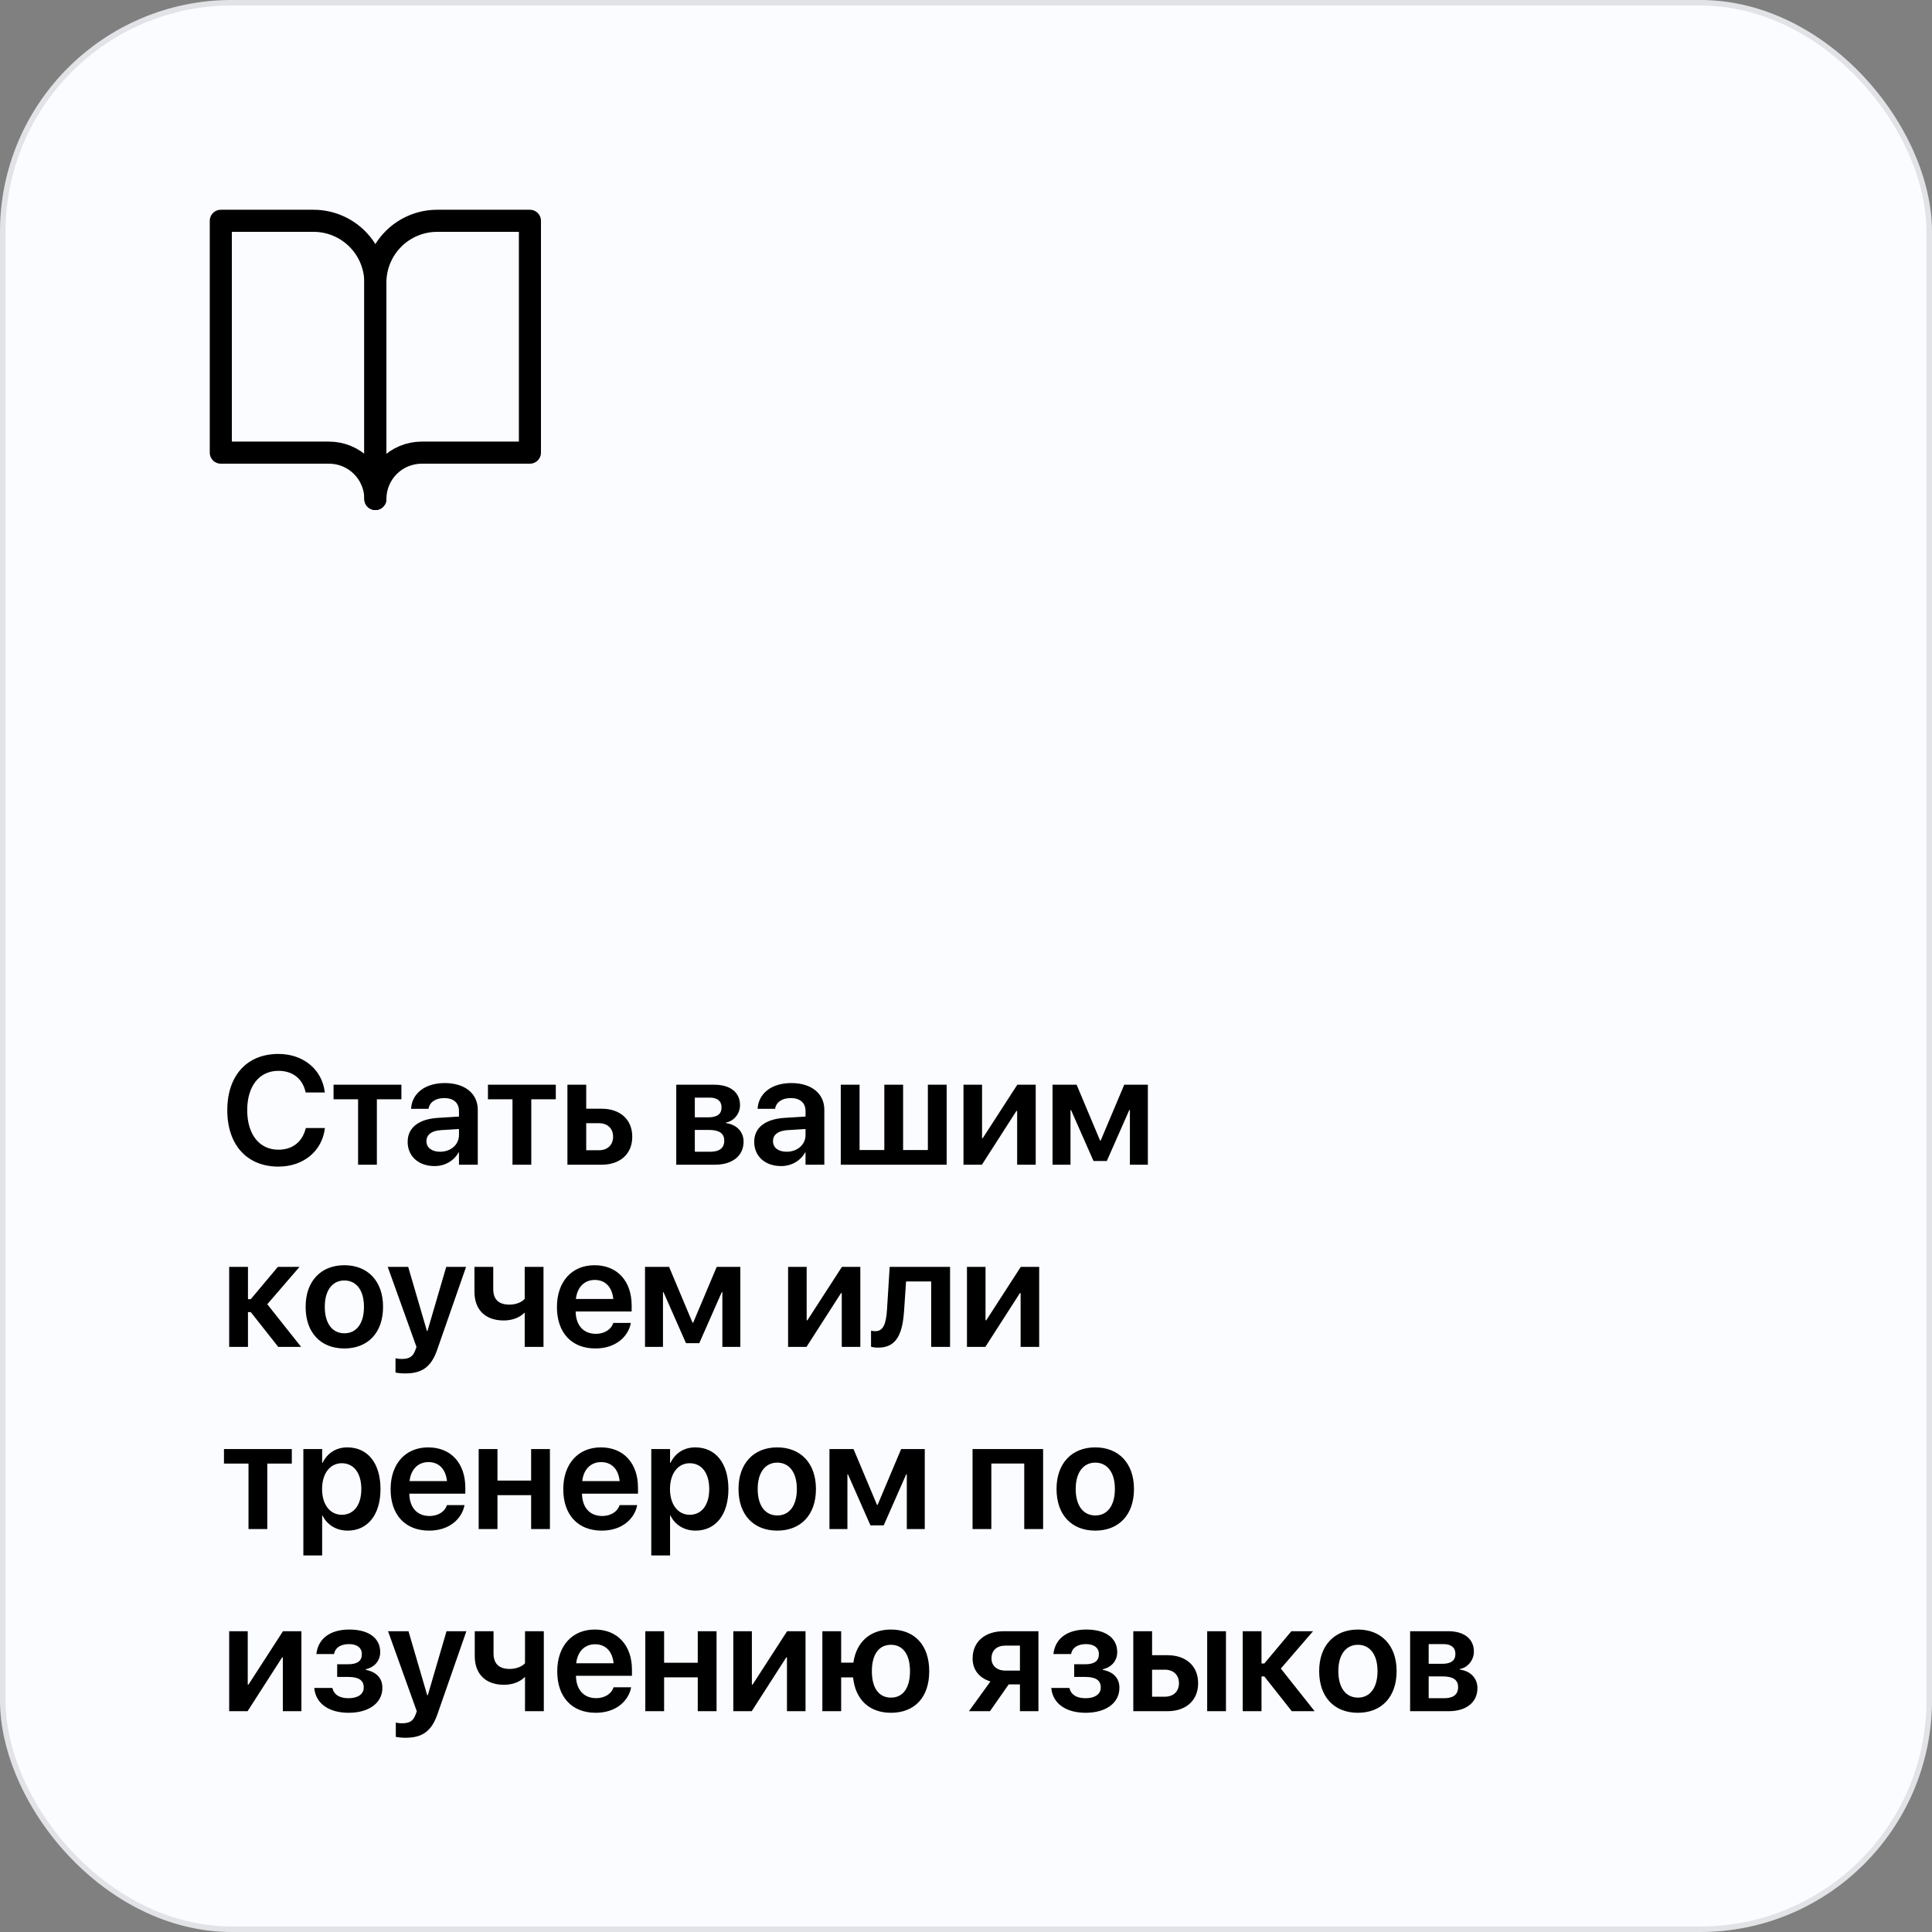 <?xml version="1.0" encoding="UTF-8"?> <svg xmlns="http://www.w3.org/2000/svg" width="350" height="350" viewBox="0 0 350 350" fill="none"><rect x="0" y="0" width="350" height="350" fill="#808080" stroke="none"/> <rect width="350" height="350" rx="42" fill="#FAFCFF"></rect> <rect x="0.5" y="0.5" width="349" height="349" rx="41.5" stroke="black" stroke-opacity="0.1"></rect> <path d="M50.432 211.342C44.772 211.342 41.176 207.432 41.176 201.129V201.115C41.176 194.812 44.772 190.93 50.432 190.93C54.971 190.93 58.32 193.76 58.826 197.779L58.853 197.916H55.381L55.312 197.656C54.738 195.4 53.016 193.992 50.432 193.992C46.986 193.992 44.785 196.74 44.785 201.115V201.129C44.785 205.518 47 208.279 50.432 208.279C52.961 208.279 54.711 206.926 55.367 204.492L55.395 204.355H58.853L58.84 204.492C58.32 208.539 54.971 211.342 50.432 211.342ZM72.717 196.508V199.146H68.273V211H64.869V199.146H60.426V196.508H72.717ZM78.719 211.246C75.807 211.246 73.852 209.455 73.852 206.871V206.844C73.852 204.273 75.861 202.729 79.361 202.51L83.148 202.277V201.279C83.148 199.816 82.191 198.928 80.482 198.928C78.869 198.928 77.871 199.68 77.652 200.746L77.625 200.869H74.467L74.481 200.705C74.699 198.135 76.914 196.207 80.592 196.207C84.228 196.207 86.553 198.121 86.553 201.033V211H83.148V208.771H83.08C82.232 210.289 80.619 211.246 78.719 211.246ZM77.256 206.734C77.256 207.924 78.227 208.648 79.731 208.648C81.686 208.648 83.148 207.35 83.148 205.627V204.533L79.84 204.738C78.172 204.848 77.256 205.572 77.256 206.721V206.734ZM100.689 196.508V199.146H96.246V211H92.842V199.146H88.398V196.508H100.689ZM102.795 211V196.508H106.199V200.855H108.988C112.365 200.855 114.539 202.824 114.539 205.914V205.941C114.539 209.031 112.365 211 108.988 211H102.795ZM108.51 203.48H106.199V208.375H108.51C110.082 208.375 111.066 207.404 111.066 205.941V205.914C111.066 204.438 110.068 203.48 108.51 203.48ZM122.51 211V196.508H129.387C132.312 196.508 134.062 197.902 134.062 200.199V200.227C134.062 201.744 132.955 203.111 131.52 203.357V203.467C133.42 203.699 134.705 205.012 134.705 206.803V206.83C134.705 209.373 132.709 211 129.496 211H122.51ZM125.873 202.414H128.32C129.906 202.414 130.713 201.826 130.713 200.637V200.609C130.713 199.461 129.947 198.846 128.58 198.846H125.873V202.414ZM125.873 208.648H128.703C130.316 208.648 131.205 207.979 131.205 206.652V206.625C131.205 205.312 130.262 204.697 128.43 204.697H125.873V208.648ZM141.5 211.246C138.588 211.246 136.633 209.455 136.633 206.871V206.844C136.633 204.273 138.643 202.729 142.143 202.51L145.93 202.277V201.279C145.93 199.816 144.973 198.928 143.264 198.928C141.65 198.928 140.652 199.68 140.434 200.746L140.406 200.869H137.248L137.262 200.705C137.48 198.135 139.695 196.207 143.373 196.207C147.01 196.207 149.334 198.121 149.334 201.033V211H145.93V208.771H145.861C145.014 210.289 143.4 211.246 141.5 211.246ZM140.037 206.734C140.037 207.924 141.008 208.648 142.512 208.648C144.467 208.648 145.93 207.35 145.93 205.627V204.533L142.621 204.738C140.953 204.848 140.037 205.572 140.037 206.721V206.734ZM152.314 211V196.508H155.719V208.334H160.203V196.508H163.607V208.334H168.092V196.508H171.496V211H152.314ZM174.545 211V196.508H177.908V206.174H178.045L184.293 196.508H187.629V211H184.266V201.266H184.129L177.881 211H174.545ZM193.932 211H190.678V196.508H195.039L199.291 206.625H199.4L203.666 196.508H207.945V211H204.691V201.088H204.582L200.508 210.33H198.102L194.027 201.088H193.932V211ZM45.428 237.697H44.922V244H41.518V229.508H44.922V235.359H45.428L50.336 229.508H54.26L48.422 236.275L54.547 244H50.404L45.428 237.697ZM62.381 244.287C58.115 244.287 55.367 241.443 55.367 236.754V236.727C55.367 232.078 58.156 229.207 62.381 229.207C66.592 229.207 69.394 232.051 69.394 236.727V236.754C69.394 241.457 66.633 244.287 62.381 244.287ZM62.395 241.539C64.555 241.539 65.936 239.789 65.936 236.754V236.727C65.936 233.705 64.527 231.969 62.381 231.969C60.248 231.969 58.84 233.719 58.84 236.727V236.754C58.84 239.803 60.234 241.539 62.395 241.539ZM73.4 248.812C72.731 248.812 72.047 248.73 71.65 248.662V246.064C71.897 246.119 72.293 246.188 72.772 246.188C74.084 246.188 74.795 245.818 75.232 244.602L75.451 244.014L70.242 229.508H73.947L77.338 241.102H77.447L80.838 229.508H84.434L79.211 244.492C78.117 247.678 76.408 248.812 73.4 248.812ZM98.461 244H95.057V237.834H94.988C94.113 238.723 92.746 239.215 91.256 239.215C87.865 239.215 85.951 237.219 85.951 234.02V229.508H89.356V233.541C89.356 235.414 90.367 236.344 92.281 236.344C93.43 236.344 94.51 235.934 95.057 235.305V229.508H98.461V244ZM107.867 244.287C103.52 244.287 100.895 241.402 100.895 236.795V236.781C100.895 232.215 103.561 229.207 107.703 229.207C111.859 229.207 114.43 232.119 114.43 236.494V237.588H104.285C104.326 240.131 105.721 241.635 107.936 241.635C109.645 241.635 110.738 240.732 111.066 239.762L111.094 239.666H114.279L114.252 239.816C113.787 242.045 111.654 244.287 107.867 244.287ZM107.744 231.873C105.953 231.873 104.586 233.09 104.326 235.318H111.107C110.861 233.021 109.549 231.873 107.744 231.873ZM120.104 244H116.85V229.508H121.211L125.463 239.625H125.572L129.838 229.508H134.117V244H130.863V234.088H130.754L126.68 243.33H124.273L120.199 234.088H120.104V244ZM142.771 244V229.508H146.135V239.174H146.271L152.52 229.508H155.855V244H152.492V234.266H152.355L146.107 244H142.771ZM163.785 237.41C163.512 241.525 162.5 244.137 159.096 244.137C158.467 244.137 158.016 244.041 157.797 243.973V241.061C157.934 241.102 158.207 241.156 158.576 241.156C160.039 241.156 160.531 239.789 160.695 237.164L161.174 229.508H172.111V244H168.693V232.146H164.141L163.785 237.41ZM175.174 244V229.508H178.537V239.174H178.674L184.922 229.508H188.258V244H184.895V234.266H184.758L178.51 244H175.174ZM52.865 262.508V265.146H48.422V277H45.018V265.146H40.574V262.508H52.865ZM54.957 281.785V262.508H58.361V265.01H58.443C59.264 263.273 60.863 262.207 62.928 262.207C66.619 262.207 68.93 265.078 68.93 269.754V269.768C68.93 274.416 66.606 277.287 62.982 277.287C60.918 277.287 59.264 276.248 58.43 274.553H58.361V281.785H54.957ZM61.916 274.416C64.103 274.416 65.457 272.625 65.457 269.768V269.754C65.457 266.855 64.09 265.078 61.916 265.078C59.81 265.078 58.348 266.91 58.348 269.754V269.768C58.348 272.598 59.824 274.416 61.916 274.416ZM77.734 277.287C73.387 277.287 70.762 274.402 70.762 269.795V269.781C70.762 265.215 73.428 262.207 77.57 262.207C81.727 262.207 84.297 265.119 84.297 269.494V270.588H74.152C74.193 273.131 75.588 274.635 77.803 274.635C79.512 274.635 80.606 273.732 80.934 272.762L80.961 272.666H84.147L84.119 272.816C83.654 275.045 81.522 277.287 77.734 277.287ZM77.611 264.873C75.82 264.873 74.453 266.09 74.193 268.318H80.975C80.728 266.021 79.416 264.873 77.611 264.873ZM96.219 277V270.861H90.121V277H86.717V262.508H90.121V268.223H96.219V262.508H99.623V277H96.219ZM109.016 277.287C104.668 277.287 102.043 274.402 102.043 269.795V269.781C102.043 265.215 104.709 262.207 108.852 262.207C113.008 262.207 115.578 265.119 115.578 269.494V270.588H105.434C105.475 273.131 106.869 274.635 109.084 274.635C110.793 274.635 111.887 273.732 112.215 272.762L112.242 272.666H115.428L115.4 272.816C114.936 275.045 112.803 277.287 109.016 277.287ZM108.893 264.873C107.102 264.873 105.734 266.09 105.475 268.318H112.256C112.01 266.021 110.697 264.873 108.893 264.873ZM117.984 281.785V262.508H121.389V265.01H121.471C122.291 263.273 123.891 262.207 125.955 262.207C129.646 262.207 131.957 265.078 131.957 269.754V269.768C131.957 274.416 129.633 277.287 126.01 277.287C123.945 277.287 122.291 276.248 121.457 274.553H121.389V281.785H117.984ZM124.943 274.416C127.131 274.416 128.484 272.625 128.484 269.768V269.754C128.484 266.855 127.117 265.078 124.943 265.078C122.838 265.078 121.375 266.91 121.375 269.754V269.768C121.375 272.598 122.852 274.416 124.943 274.416ZM140.803 277.287C136.537 277.287 133.789 274.443 133.789 269.754V269.727C133.789 265.078 136.578 262.207 140.803 262.207C145.014 262.207 147.816 265.051 147.816 269.727V269.754C147.816 274.457 145.055 277.287 140.803 277.287ZM140.816 274.539C142.977 274.539 144.357 272.789 144.357 269.754V269.727C144.357 266.705 142.949 264.969 140.803 264.969C138.67 264.969 137.262 266.719 137.262 269.727V269.754C137.262 272.803 138.656 274.539 140.816 274.539ZM153.518 277H150.264V262.508H154.625L158.877 272.625H158.986L163.252 262.508H167.531V277H164.277V267.088H164.168L160.094 276.33H157.688L153.613 267.088H153.518V277ZM176.186 277V262.508H188.969V277H185.551V265.133H179.59V277H176.186ZM198.416 277.287C194.15 277.287 191.402 274.443 191.402 269.754V269.727C191.402 265.078 194.191 262.207 198.416 262.207C202.627 262.207 205.43 265.051 205.43 269.727V269.754C205.43 274.457 202.668 277.287 198.416 277.287ZM198.43 274.539C200.59 274.539 201.971 272.789 201.971 269.754V269.727C201.971 266.705 200.562 264.969 198.416 264.969C196.283 264.969 194.875 266.719 194.875 269.727V269.754C194.875 272.803 196.27 274.539 198.43 274.539ZM41.518 310V295.508H44.881V305.174H45.018L51.266 295.508H54.602V310H51.238V300.266H51.102L44.853 310H41.518ZM63.16 310.287C59.592 310.287 57.24 308.633 56.94 305.898L56.926 305.789H60.207L60.248 305.926C60.562 307.061 61.574 307.648 63.147 307.648C64.842 307.648 65.894 306.91 65.894 305.707V305.68C65.894 304.408 64.978 303.793 63.119 303.793H61.082V301.496H63.092C64.732 301.496 65.553 300.881 65.553 299.691V299.664C65.553 298.516 64.691 297.846 63.228 297.846C61.738 297.846 60.754 298.475 60.535 299.555L60.522 299.65H57.309L57.322 299.555C57.678 296.793 59.852 295.207 63.297 295.207C66.769 295.207 68.875 296.752 68.875 299.268V299.295C68.875 300.84 67.877 302.043 66.264 302.398V302.508C68.219 302.891 69.272 304.039 69.272 305.748V305.775C69.272 308.496 66.852 310.287 63.16 310.287ZM73.455 314.812C72.785 314.812 72.102 314.73 71.705 314.662V312.064C71.951 312.119 72.348 312.188 72.826 312.188C74.139 312.188 74.85 311.818 75.287 310.602L75.506 310.014L70.297 295.508H74.002L77.393 307.102H77.502L80.893 295.508H84.488L79.266 310.492C78.172 313.678 76.463 314.812 73.455 314.812ZM98.516 310H95.111V303.834H95.043C94.168 304.723 92.801 305.215 91.311 305.215C87.92 305.215 86.006 303.219 86.006 300.02V295.508H89.41V299.541C89.41 301.414 90.422 302.344 92.336 302.344C93.484 302.344 94.564 301.934 95.111 301.305V295.508H98.516V310ZM107.922 310.287C103.574 310.287 100.949 307.402 100.949 302.795V302.781C100.949 298.215 103.615 295.207 107.758 295.207C111.914 295.207 114.484 298.119 114.484 302.494V303.588H104.34C104.381 306.131 105.775 307.635 107.99 307.635C109.699 307.635 110.793 306.732 111.121 305.762L111.148 305.666H114.334L114.307 305.816C113.842 308.045 111.709 310.287 107.922 310.287ZM107.799 297.873C106.008 297.873 104.641 299.09 104.381 301.318H111.162C110.916 299.021 109.604 297.873 107.799 297.873ZM126.406 310V303.861H120.309V310H116.904V295.508H120.309V301.223H126.406V295.508H129.811V310H126.406ZM132.846 310V295.508H136.209V305.174H136.346L142.594 295.508H145.93V310H142.566V300.266H142.43L136.182 310H132.846ZM148.979 310V295.508H152.383V301.209H154.598C155.131 297.449 157.646 295.207 161.406 295.207C165.686 295.207 168.338 298.037 168.338 302.74V302.768C168.338 307.484 165.699 310.287 161.406 310.287C157.496 310.287 154.953 307.908 154.543 303.875H152.383V310H148.979ZM161.406 307.539C163.594 307.539 164.852 305.789 164.852 302.768V302.74C164.852 299.719 163.58 297.969 161.406 297.969C159.219 297.969 157.947 299.719 157.947 302.74V302.768C157.947 305.789 159.205 307.539 161.406 307.539ZM184.771 310V305.146H182.734L179.344 310H175.529L179.426 304.613C177.416 303.998 176.199 302.508 176.199 300.471V300.443C176.199 297.408 178.428 295.508 181.873 295.508H188.121V310H184.771ZM182.133 302.645H184.771V298.119H182.133C180.574 298.119 179.617 298.994 179.617 300.43V300.457C179.617 301.729 180.574 302.645 182.133 302.645ZM196.68 310.287C193.111 310.287 190.76 308.633 190.459 305.898L190.445 305.789H193.727L193.768 305.926C194.082 307.061 195.094 307.648 196.666 307.648C198.361 307.648 199.414 306.91 199.414 305.707V305.68C199.414 304.408 198.498 303.793 196.639 303.793H194.602V301.496H196.611C198.252 301.496 199.072 300.881 199.072 299.691V299.664C199.072 298.516 198.211 297.846 196.748 297.846C195.258 297.846 194.273 298.475 194.055 299.555L194.041 299.65H190.828L190.842 299.555C191.197 296.793 193.371 295.207 196.816 295.207C200.289 295.207 202.395 296.752 202.395 299.268V299.295C202.395 300.84 201.396 302.043 199.783 302.398V302.508C201.738 302.891 202.791 304.039 202.791 305.748V305.775C202.791 308.496 200.371 310.287 196.68 310.287ZM205.307 310V295.508H208.711V299.855H211.5C214.877 299.855 217.051 301.824 217.051 304.914V304.941C217.051 308.031 214.877 310 211.5 310H205.307ZM218.691 310V295.508H222.096V310H218.691ZM211.021 302.48H208.711V307.375H211.021C212.594 307.375 213.578 306.404 213.578 304.941V304.914C213.578 303.438 212.58 302.48 211.021 302.48ZM229.041 303.697H228.535V310H225.131V295.508H228.535V301.359H229.041L233.949 295.508H237.873L232.035 302.275L238.16 310H234.018L229.041 303.697ZM245.994 310.287C241.729 310.287 238.98 307.443 238.98 302.754V302.727C238.98 298.078 241.77 295.207 245.994 295.207C250.205 295.207 253.008 298.051 253.008 302.727V302.754C253.008 307.457 250.246 310.287 245.994 310.287ZM246.008 307.539C248.168 307.539 249.549 305.789 249.549 302.754V302.727C249.549 299.705 248.141 297.969 245.994 297.969C243.861 297.969 242.453 299.719 242.453 302.727V302.754C242.453 305.803 243.848 307.539 246.008 307.539ZM255.455 310V295.508H262.332C265.258 295.508 267.008 296.902 267.008 299.199V299.227C267.008 300.744 265.9 302.111 264.465 302.357V302.467C266.365 302.699 267.65 304.012 267.65 305.803V305.83C267.65 308.373 265.654 310 262.441 310H255.455ZM258.818 301.414H261.266C262.852 301.414 263.658 300.826 263.658 299.637V299.609C263.658 298.461 262.893 297.846 261.525 297.846H258.818V301.414ZM258.818 307.648H261.648C263.262 307.648 264.15 306.979 264.15 305.652V305.625C264.15 304.312 263.207 303.697 261.375 303.697H258.818V307.648Z" fill="black"></path> <path d="M40 40H56.8C59.77 40 62.619 41.18 64.72 43.28C66.82 45.381 68 48.23 68 51.2V90.4C68 88.172 67.115 86.036 65.54 84.46C63.964 82.885 61.828 82 59.6 82H40V40Z" stroke="black" stroke-width="4" stroke-linecap="round" stroke-linejoin="round"></path> <path d="M96 40H79.2C76.23 40 73.381 41.18 71.28 43.28C69.18 45.381 68 48.23 68 51.2V90.4C68 88.172 68.885 86.036 70.46 84.46C72.036 82.885 74.172 82 76.4 82H96V40Z" stroke="black" stroke-width="4" stroke-linecap="round" stroke-linejoin="round"></path> </svg> 